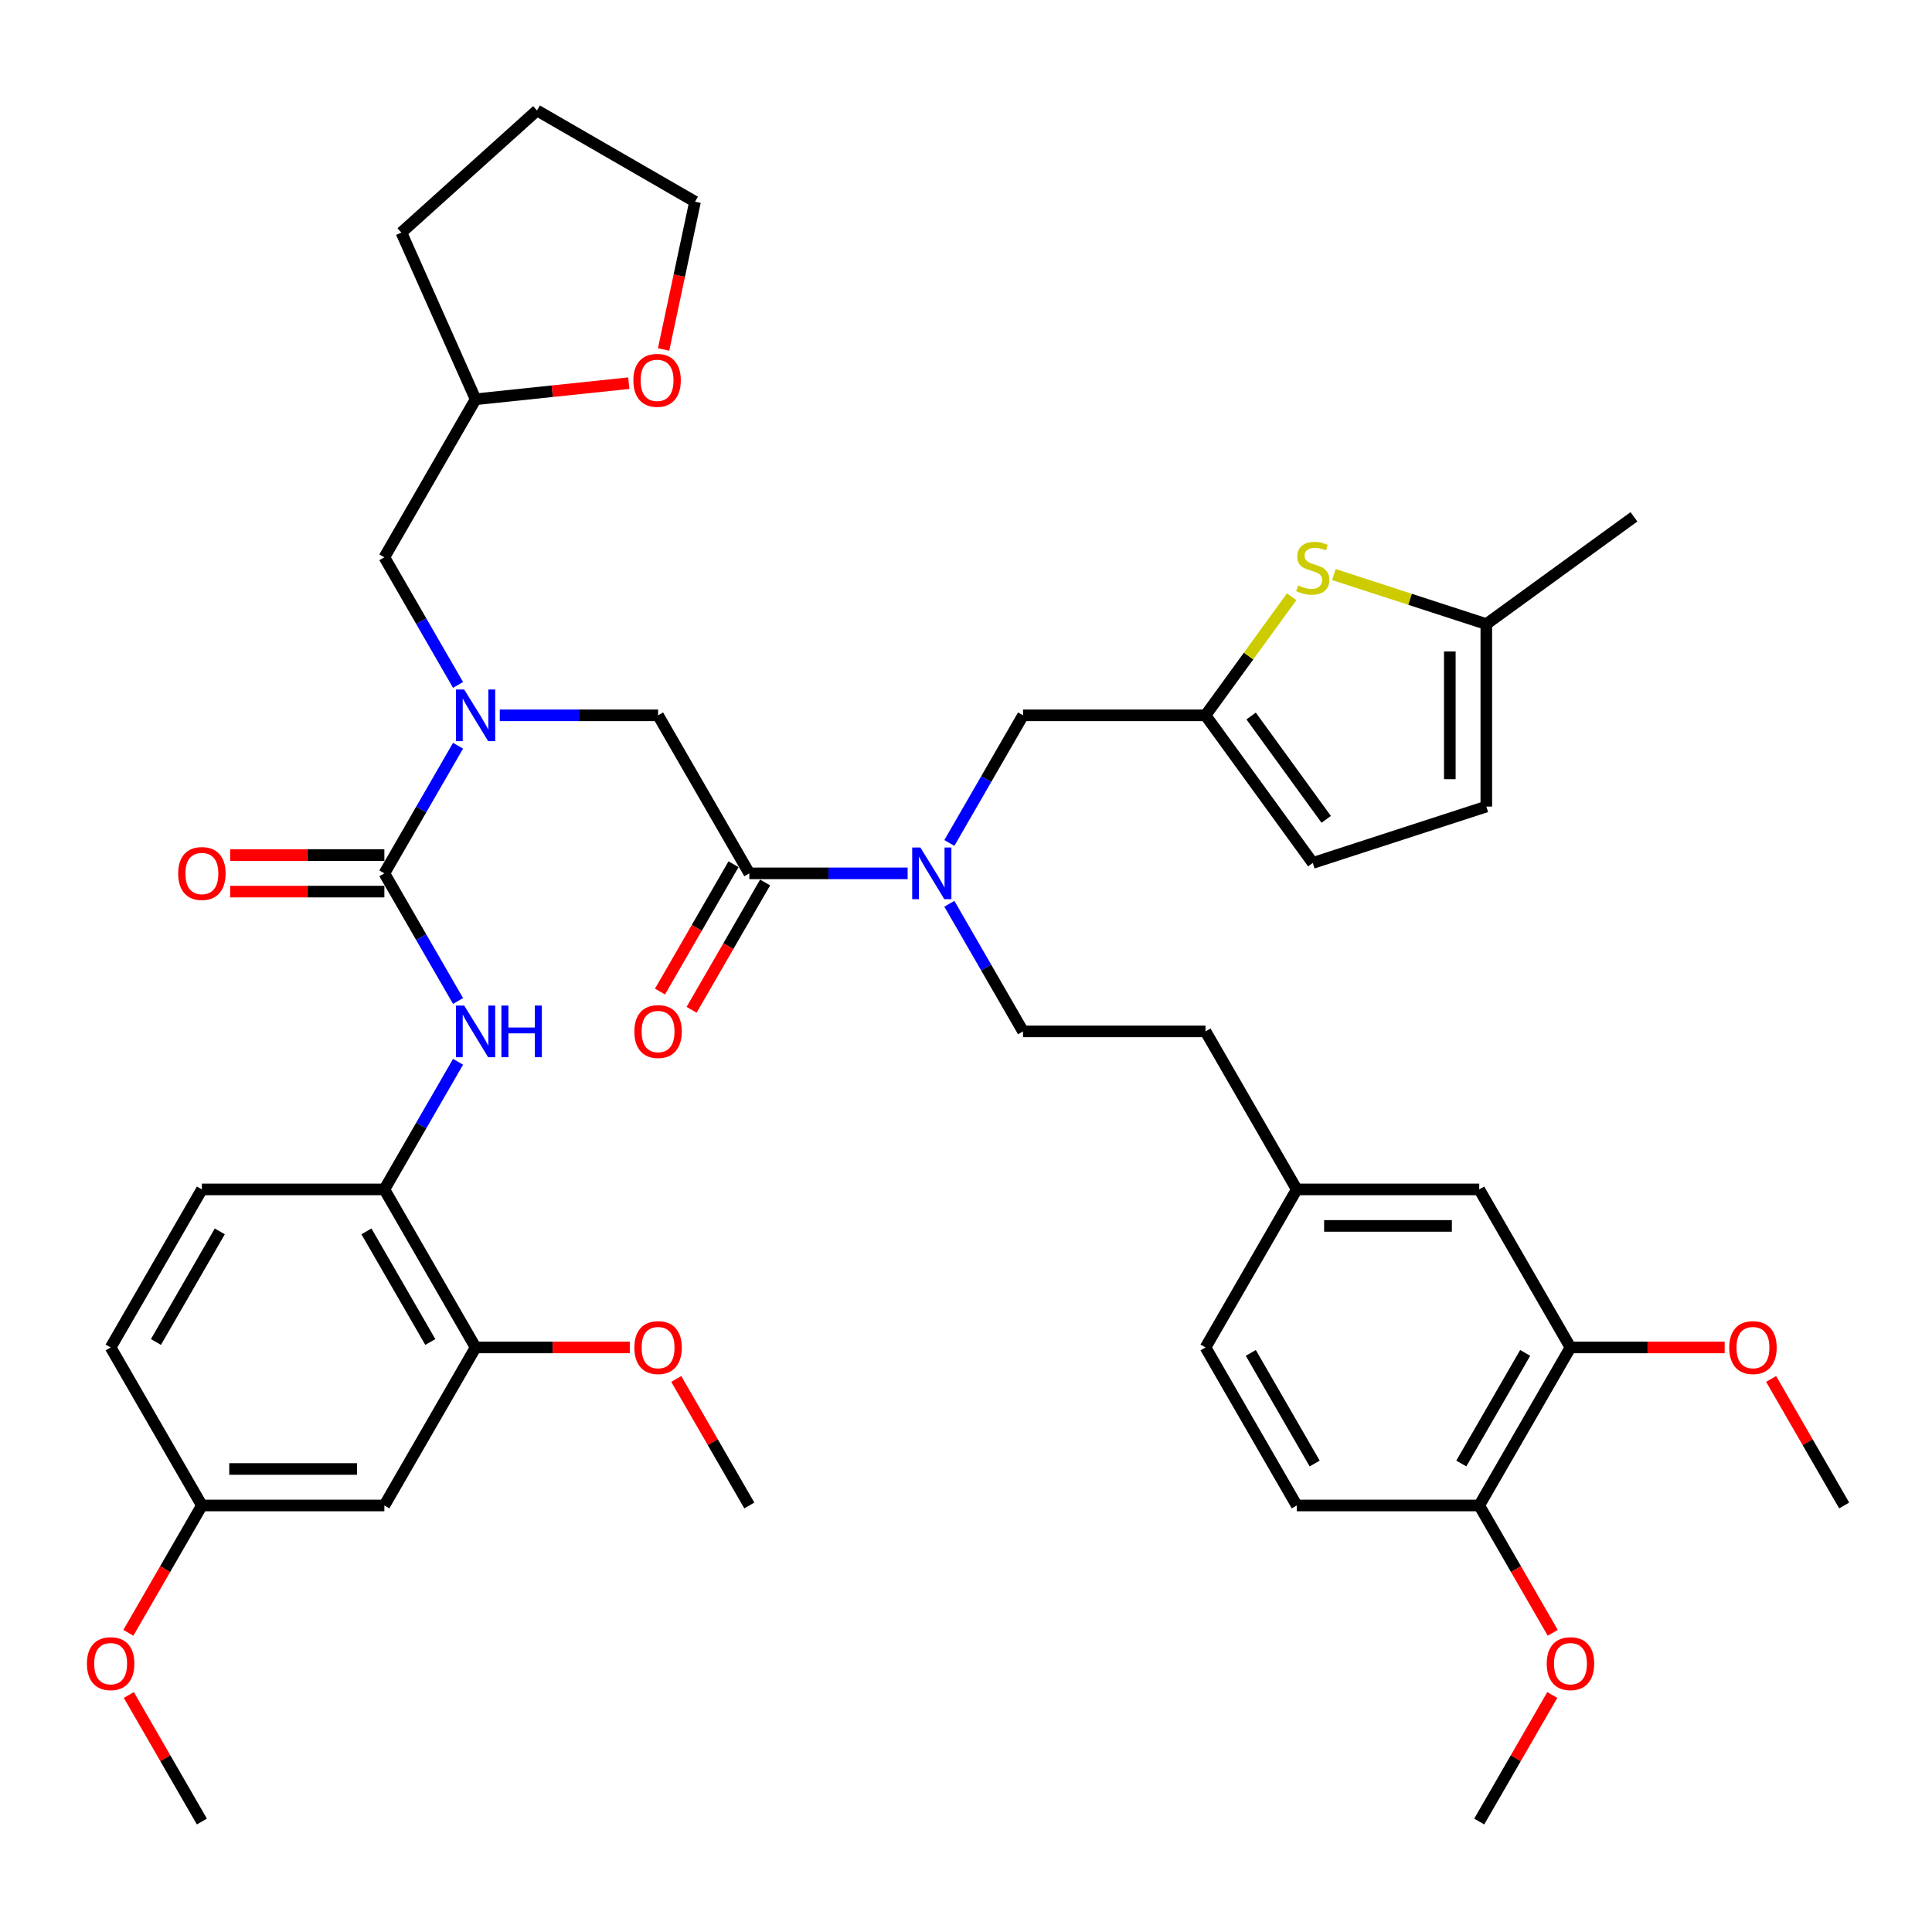 <?xml version='1.0' encoding='iso-8859-1'?>
<svg version='1.1' baseProfile='full'
              xmlns='http://www.w3.org/2000/svg'
                      xmlns:rdkit='http://www.rdkit.org/xml'
                      xmlns:xlink='http://www.w3.org/1999/xlink'
                  xml:space='preserve'
width='1000px' height='1000px' viewBox='0 0 1000 1000'>
<!-- END OF HEADER -->
<rect style='opacity:1.0;fill:#FFFFFF;stroke:none' width='1000' height='1000' x='0' y='0'> </rect>
<path class='bond-0' d='M 246.171,697.436 L 198.946,615.64' style='fill:none;fill-rule:evenodd;stroke:#000000;stroke-width:6px;stroke-linecap:butt;stroke-linejoin:miter;stroke-opacity:1' />
<path class='bond-0' d='M 222.728,694.612 L 189.67,637.354' style='fill:none;fill-rule:evenodd;stroke:#000000;stroke-width:6px;stroke-linecap:butt;stroke-linejoin:miter;stroke-opacity:1' />
<path class='bond-1' d='M 246.171,697.436 L 198.946,779.232' style='fill:none;fill-rule:evenodd;stroke:#000000;stroke-width:6px;stroke-linecap:butt;stroke-linejoin:miter;stroke-opacity:1' />
<path class='bond-2' d='M 246.171,697.436 L 286.076,697.436' style='fill:none;fill-rule:evenodd;stroke:#000000;stroke-width:6px;stroke-linecap:butt;stroke-linejoin:miter;stroke-opacity:1' />
<path class='bond-2' d='M 286.076,697.436 L 325.981,697.436' style='fill:none;fill-rule:evenodd;stroke:#FF0000;stroke-width:6px;stroke-linecap:butt;stroke-linejoin:miter;stroke-opacity:1' />
<path class='bond-3' d='M 258.676,370.252 L 299.648,370.252' style='fill:none;fill-rule:evenodd;stroke:#0000FF;stroke-width:6px;stroke-linecap:butt;stroke-linejoin:miter;stroke-opacity:1' />
<path class='bond-3' d='M 299.648,370.252 L 340.621,370.252' style='fill:none;fill-rule:evenodd;stroke:#000000;stroke-width:6px;stroke-linecap:butt;stroke-linejoin:miter;stroke-opacity:1' />
<path class='bond-4' d='M 237.086,385.987 L 218.016,419.017' style='fill:none;fill-rule:evenodd;stroke:#0000FF;stroke-width:6px;stroke-linecap:butt;stroke-linejoin:miter;stroke-opacity:1' />
<path class='bond-4' d='M 218.016,419.017 L 198.946,452.048' style='fill:none;fill-rule:evenodd;stroke:#000000;stroke-width:6px;stroke-linecap:butt;stroke-linejoin:miter;stroke-opacity:1' />
<path class='bond-5' d='M 237.086,354.516 L 218.016,321.486' style='fill:none;fill-rule:evenodd;stroke:#0000FF;stroke-width:6px;stroke-linecap:butt;stroke-linejoin:miter;stroke-opacity:1' />
<path class='bond-5' d='M 218.016,321.486 L 198.946,288.456' style='fill:none;fill-rule:evenodd;stroke:#000000;stroke-width:6px;stroke-linecap:butt;stroke-linejoin:miter;stroke-opacity:1' />
<path class='bond-6' d='M 198.946,442.603 L 159.041,442.603' style='fill:none;fill-rule:evenodd;stroke:#000000;stroke-width:6px;stroke-linecap:butt;stroke-linejoin:miter;stroke-opacity:1' />
<path class='bond-6' d='M 159.041,442.603 L 119.135,442.603' style='fill:none;fill-rule:evenodd;stroke:#FF0000;stroke-width:6px;stroke-linecap:butt;stroke-linejoin:miter;stroke-opacity:1' />
<path class='bond-6' d='M 198.946,461.493 L 159.041,461.493' style='fill:none;fill-rule:evenodd;stroke:#000000;stroke-width:6px;stroke-linecap:butt;stroke-linejoin:miter;stroke-opacity:1' />
<path class='bond-6' d='M 159.041,461.493 L 119.135,461.493' style='fill:none;fill-rule:evenodd;stroke:#FF0000;stroke-width:6px;stroke-linecap:butt;stroke-linejoin:miter;stroke-opacity:1' />
<path class='bond-7' d='M 198.946,452.048 L 218.016,485.078' style='fill:none;fill-rule:evenodd;stroke:#000000;stroke-width:6px;stroke-linecap:butt;stroke-linejoin:miter;stroke-opacity:1' />
<path class='bond-7' d='M 218.016,485.078 L 237.086,518.108' style='fill:none;fill-rule:evenodd;stroke:#0000FF;stroke-width:6px;stroke-linecap:butt;stroke-linejoin:miter;stroke-opacity:1' />
<path class='bond-8' d='M 237.086,549.579 L 218.016,582.61' style='fill:none;fill-rule:evenodd;stroke:#0000FF;stroke-width:6px;stroke-linecap:butt;stroke-linejoin:miter;stroke-opacity:1' />
<path class='bond-8' d='M 218.016,582.61 L 198.946,615.64' style='fill:none;fill-rule:evenodd;stroke:#000000;stroke-width:6px;stroke-linecap:butt;stroke-linejoin:miter;stroke-opacity:1' />
<path class='bond-9' d='M 198.946,779.232 L 104.496,779.232' style='fill:none;fill-rule:evenodd;stroke:#000000;stroke-width:6px;stroke-linecap:butt;stroke-linejoin:miter;stroke-opacity:1' />
<path class='bond-9' d='M 184.778,760.342 L 118.663,760.342' style='fill:none;fill-rule:evenodd;stroke:#000000;stroke-width:6px;stroke-linecap:butt;stroke-linejoin:miter;stroke-opacity:1' />
<path class='bond-10' d='M 198.946,615.64 L 104.496,615.64' style='fill:none;fill-rule:evenodd;stroke:#000000;stroke-width:6px;stroke-linecap:butt;stroke-linejoin:miter;stroke-opacity:1' />
<path class='bond-11' d='M 325.464,198.326 L 285.817,202.493' style='fill:none;fill-rule:evenodd;stroke:#FF0000;stroke-width:6px;stroke-linecap:butt;stroke-linejoin:miter;stroke-opacity:1' />
<path class='bond-11' d='M 285.817,202.493 L 246.171,206.66' style='fill:none;fill-rule:evenodd;stroke:#000000;stroke-width:6px;stroke-linecap:butt;stroke-linejoin:miter;stroke-opacity:1' />
<path class='bond-12' d='M 343.48,180.9 L 351.61,142.651' style='fill:none;fill-rule:evenodd;stroke:#FF0000;stroke-width:6px;stroke-linecap:butt;stroke-linejoin:miter;stroke-opacity:1' />
<path class='bond-12' d='M 351.61,142.651 L 359.741,104.401' style='fill:none;fill-rule:evenodd;stroke:#000000;stroke-width:6px;stroke-linecap:butt;stroke-linejoin:miter;stroke-opacity:1' />
<path class='bond-13' d='M 379.666,447.325 L 360.64,480.28' style='fill:none;fill-rule:evenodd;stroke:#000000;stroke-width:6px;stroke-linecap:butt;stroke-linejoin:miter;stroke-opacity:1' />
<path class='bond-13' d='M 360.64,480.28 L 341.613,513.235' style='fill:none;fill-rule:evenodd;stroke:#FF0000;stroke-width:6px;stroke-linecap:butt;stroke-linejoin:miter;stroke-opacity:1' />
<path class='bond-13' d='M 396.025,456.77 L 376.999,489.725' style='fill:none;fill-rule:evenodd;stroke:#000000;stroke-width:6px;stroke-linecap:butt;stroke-linejoin:miter;stroke-opacity:1' />
<path class='bond-13' d='M 376.999,489.725 L 357.972,522.68' style='fill:none;fill-rule:evenodd;stroke:#FF0000;stroke-width:6px;stroke-linecap:butt;stroke-linejoin:miter;stroke-opacity:1' />
<path class='bond-14' d='M 387.846,452.048 L 340.621,370.252' style='fill:none;fill-rule:evenodd;stroke:#000000;stroke-width:6px;stroke-linecap:butt;stroke-linejoin:miter;stroke-opacity:1' />
<path class='bond-15' d='M 387.846,452.048 L 428.818,452.048' style='fill:none;fill-rule:evenodd;stroke:#000000;stroke-width:6px;stroke-linecap:butt;stroke-linejoin:miter;stroke-opacity:1' />
<path class='bond-15' d='M 428.818,452.048 L 469.79,452.048' style='fill:none;fill-rule:evenodd;stroke:#0000FF;stroke-width:6px;stroke-linecap:butt;stroke-linejoin:miter;stroke-opacity:1' />
<path class='bond-16' d='M 246.171,206.66 L 198.946,288.456' style='fill:none;fill-rule:evenodd;stroke:#000000;stroke-width:6px;stroke-linecap:butt;stroke-linejoin:miter;stroke-opacity:1' />
<path class='bond-17' d='M 246.171,206.66 L 207.754,120.375' style='fill:none;fill-rule:evenodd;stroke:#000000;stroke-width:6px;stroke-linecap:butt;stroke-linejoin:miter;stroke-opacity:1' />
<path class='bond-18' d='M 529.521,370.252 L 623.971,370.252' style='fill:none;fill-rule:evenodd;stroke:#000000;stroke-width:6px;stroke-linecap:butt;stroke-linejoin:miter;stroke-opacity:1' />
<path class='bond-19' d='M 529.521,370.252 L 510.451,403.282' style='fill:none;fill-rule:evenodd;stroke:#000000;stroke-width:6px;stroke-linecap:butt;stroke-linejoin:miter;stroke-opacity:1' />
<path class='bond-19' d='M 510.451,403.282 L 491.38,436.312' style='fill:none;fill-rule:evenodd;stroke:#0000FF;stroke-width:6px;stroke-linecap:butt;stroke-linejoin:miter;stroke-opacity:1' />
<path class='bond-20' d='M 491.38,467.783 L 510.451,500.813' style='fill:none;fill-rule:evenodd;stroke:#0000FF;stroke-width:6px;stroke-linecap:butt;stroke-linejoin:miter;stroke-opacity:1' />
<path class='bond-20' d='M 510.451,500.813 L 529.521,533.844' style='fill:none;fill-rule:evenodd;stroke:#000000;stroke-width:6px;stroke-linecap:butt;stroke-linejoin:miter;stroke-opacity:1' />
<path class='bond-21' d='M 529.521,533.844 L 623.971,533.844' style='fill:none;fill-rule:evenodd;stroke:#000000;stroke-width:6px;stroke-linecap:butt;stroke-linejoin:miter;stroke-opacity:1' />
<path class='bond-22' d='M 812.871,697.436 L 765.646,779.232' style='fill:none;fill-rule:evenodd;stroke:#000000;stroke-width:6px;stroke-linecap:butt;stroke-linejoin:miter;stroke-opacity:1' />
<path class='bond-22' d='M 789.428,700.26 L 756.37,757.518' style='fill:none;fill-rule:evenodd;stroke:#000000;stroke-width:6px;stroke-linecap:butt;stroke-linejoin:miter;stroke-opacity:1' />
<path class='bond-23' d='M 812.871,697.436 L 765.646,615.64' style='fill:none;fill-rule:evenodd;stroke:#000000;stroke-width:6px;stroke-linecap:butt;stroke-linejoin:miter;stroke-opacity:1' />
<path class='bond-24' d='M 812.871,697.436 L 852.776,697.436' style='fill:none;fill-rule:evenodd;stroke:#000000;stroke-width:6px;stroke-linecap:butt;stroke-linejoin:miter;stroke-opacity:1' />
<path class='bond-24' d='M 852.776,697.436 L 892.681,697.436' style='fill:none;fill-rule:evenodd;stroke:#FF0000;stroke-width:6px;stroke-linecap:butt;stroke-linejoin:miter;stroke-opacity:1' />
<path class='bond-25' d='M 765.646,779.232 L 671.196,779.232' style='fill:none;fill-rule:evenodd;stroke:#000000;stroke-width:6px;stroke-linecap:butt;stroke-linejoin:miter;stroke-opacity:1' />
<path class='bond-26' d='M 765.646,779.232 L 784.672,812.187' style='fill:none;fill-rule:evenodd;stroke:#000000;stroke-width:6px;stroke-linecap:butt;stroke-linejoin:miter;stroke-opacity:1' />
<path class='bond-26' d='M 784.672,812.187 L 803.698,845.142' style='fill:none;fill-rule:evenodd;stroke:#FF0000;stroke-width:6px;stroke-linecap:butt;stroke-linejoin:miter;stroke-opacity:1' />
<path class='bond-27' d='M 623.971,370.252 L 646.26,339.573' style='fill:none;fill-rule:evenodd;stroke:#000000;stroke-width:6px;stroke-linecap:butt;stroke-linejoin:miter;stroke-opacity:1' />
<path class='bond-27' d='M 646.26,339.573 L 668.55,308.894' style='fill:none;fill-rule:evenodd;stroke:#CCCC00;stroke-width:6px;stroke-linecap:butt;stroke-linejoin:miter;stroke-opacity:1' />
<path class='bond-28' d='M 623.971,370.252 L 679.487,446.663' style='fill:none;fill-rule:evenodd;stroke:#000000;stroke-width:6px;stroke-linecap:butt;stroke-linejoin:miter;stroke-opacity:1' />
<path class='bond-28' d='M 647.58,370.61 L 686.442,424.098' style='fill:none;fill-rule:evenodd;stroke:#000000;stroke-width:6px;stroke-linecap:butt;stroke-linejoin:miter;stroke-opacity:1' />
<path class='bond-29' d='M 690.424,297.394 L 729.869,310.21' style='fill:none;fill-rule:evenodd;stroke:#CCCC00;stroke-width:6px;stroke-linecap:butt;stroke-linejoin:miter;stroke-opacity:1' />
<path class='bond-29' d='M 729.869,310.21 L 769.314,323.027' style='fill:none;fill-rule:evenodd;stroke:#000000;stroke-width:6px;stroke-linecap:butt;stroke-linejoin:miter;stroke-opacity:1' />
<path class='bond-30' d='M 679.487,446.663 L 769.314,417.477' style='fill:none;fill-rule:evenodd;stroke:#000000;stroke-width:6px;stroke-linecap:butt;stroke-linejoin:miter;stroke-opacity:1' />
<path class='bond-31' d='M 769.314,323.027 L 769.314,417.477' style='fill:none;fill-rule:evenodd;stroke:#000000;stroke-width:6px;stroke-linecap:butt;stroke-linejoin:miter;stroke-opacity:1' />
<path class='bond-31' d='M 750.424,337.194 L 750.424,403.309' style='fill:none;fill-rule:evenodd;stroke:#000000;stroke-width:6px;stroke-linecap:butt;stroke-linejoin:miter;stroke-opacity:1' />
<path class='bond-32' d='M 769.314,323.027 L 845.726,267.51' style='fill:none;fill-rule:evenodd;stroke:#000000;stroke-width:6px;stroke-linecap:butt;stroke-linejoin:miter;stroke-opacity:1' />
<path class='bond-33' d='M 765.646,615.64 L 671.196,615.64' style='fill:none;fill-rule:evenodd;stroke:#000000;stroke-width:6px;stroke-linecap:butt;stroke-linejoin:miter;stroke-opacity:1' />
<path class='bond-33' d='M 751.478,634.53 L 685.363,634.53' style='fill:none;fill-rule:evenodd;stroke:#000000;stroke-width:6px;stroke-linecap:butt;stroke-linejoin:miter;stroke-opacity:1' />
<path class='bond-34' d='M 671.196,779.232 L 623.971,697.436' style='fill:none;fill-rule:evenodd;stroke:#000000;stroke-width:6px;stroke-linecap:butt;stroke-linejoin:miter;stroke-opacity:1' />
<path class='bond-34' d='M 680.471,757.518 L 647.414,700.26' style='fill:none;fill-rule:evenodd;stroke:#000000;stroke-width:6px;stroke-linecap:butt;stroke-linejoin:miter;stroke-opacity:1' />
<path class='bond-35' d='M 671.196,615.64 L 623.971,697.436' style='fill:none;fill-rule:evenodd;stroke:#000000;stroke-width:6px;stroke-linecap:butt;stroke-linejoin:miter;stroke-opacity:1' />
<path class='bond-36' d='M 671.196,615.64 L 623.971,533.844' style='fill:none;fill-rule:evenodd;stroke:#000000;stroke-width:6px;stroke-linecap:butt;stroke-linejoin:miter;stroke-opacity:1' />
<path class='bond-37' d='M 916.732,713.738 L 935.639,746.485' style='fill:none;fill-rule:evenodd;stroke:#FF0000;stroke-width:6px;stroke-linecap:butt;stroke-linejoin:miter;stroke-opacity:1' />
<path class='bond-37' d='M 935.639,746.485 L 954.545,779.232' style='fill:none;fill-rule:evenodd;stroke:#000000;stroke-width:6px;stroke-linecap:butt;stroke-linejoin:miter;stroke-opacity:1' />
<path class='bond-38' d='M 803.459,877.33 L 784.552,910.077' style='fill:none;fill-rule:evenodd;stroke:#FF0000;stroke-width:6px;stroke-linecap:butt;stroke-linejoin:miter;stroke-opacity:1' />
<path class='bond-38' d='M 784.552,910.077 L 765.646,942.824' style='fill:none;fill-rule:evenodd;stroke:#000000;stroke-width:6px;stroke-linecap:butt;stroke-linejoin:miter;stroke-opacity:1' />
<path class='bond-39' d='M 359.741,104.401 L 277.944,57.176' style='fill:none;fill-rule:evenodd;stroke:#000000;stroke-width:6px;stroke-linecap:butt;stroke-linejoin:miter;stroke-opacity:1' />
<path class='bond-40' d='M 207.754,120.375 L 277.944,57.176' style='fill:none;fill-rule:evenodd;stroke:#000000;stroke-width:6px;stroke-linecap:butt;stroke-linejoin:miter;stroke-opacity:1' />
<path class='bond-41' d='M 104.496,615.64 L 57.271,697.436' style='fill:none;fill-rule:evenodd;stroke:#000000;stroke-width:6px;stroke-linecap:butt;stroke-linejoin:miter;stroke-opacity:1' />
<path class='bond-41' d='M 113.771,637.354 L 80.714,694.612' style='fill:none;fill-rule:evenodd;stroke:#000000;stroke-width:6px;stroke-linecap:butt;stroke-linejoin:miter;stroke-opacity:1' />
<path class='bond-42' d='M 104.496,779.232 L 57.271,697.436' style='fill:none;fill-rule:evenodd;stroke:#000000;stroke-width:6px;stroke-linecap:butt;stroke-linejoin:miter;stroke-opacity:1' />
<path class='bond-43' d='M 104.496,779.232 L 85.469,812.187' style='fill:none;fill-rule:evenodd;stroke:#000000;stroke-width:6px;stroke-linecap:butt;stroke-linejoin:miter;stroke-opacity:1' />
<path class='bond-43' d='M 85.469,812.187 L 66.443,845.142' style='fill:none;fill-rule:evenodd;stroke:#FF0000;stroke-width:6px;stroke-linecap:butt;stroke-linejoin:miter;stroke-opacity:1' />
<path class='bond-44' d='M 350.033,713.738 L 368.939,746.485' style='fill:none;fill-rule:evenodd;stroke:#FF0000;stroke-width:6px;stroke-linecap:butt;stroke-linejoin:miter;stroke-opacity:1' />
<path class='bond-44' d='M 368.939,746.485 L 387.846,779.232' style='fill:none;fill-rule:evenodd;stroke:#000000;stroke-width:6px;stroke-linecap:butt;stroke-linejoin:miter;stroke-opacity:1' />
<path class='bond-45' d='M 66.683,877.33 L 85.589,910.077' style='fill:none;fill-rule:evenodd;stroke:#FF0000;stroke-width:6px;stroke-linecap:butt;stroke-linejoin:miter;stroke-opacity:1' />
<path class='bond-45' d='M 85.589,910.077 L 104.496,942.824' style='fill:none;fill-rule:evenodd;stroke:#000000;stroke-width:6px;stroke-linecap:butt;stroke-linejoin:miter;stroke-opacity:1' />
<path  class='atom-1' d='M 240.258 356.878
L 249.023 371.045
Q 249.892 372.443, 251.29 374.974
Q 252.688 377.505, 252.763 377.657
L 252.763 356.878
L 256.315 356.878
L 256.315 383.626
L 252.65 383.626
L 243.243 368.136
Q 242.147 366.323, 240.976 364.245
Q 239.843 362.167, 239.503 361.524
L 239.503 383.626
L 236.027 383.626
L 236.027 356.878
L 240.258 356.878
' fill='#0000FF'/>
<path  class='atom-3' d='M 92.217 452.123
Q 92.217 445.701, 95.391 442.112
Q 98.564 438.523, 104.496 438.523
Q 110.427 438.523, 113.601 442.112
Q 116.774 445.701, 116.774 452.123
Q 116.774 458.621, 113.563 462.324
Q 110.352 465.989, 104.496 465.989
Q 98.602 465.989, 95.391 462.324
Q 92.217 458.659, 92.217 452.123
M 104.496 462.966
Q 108.576 462.966, 110.767 460.246
Q 112.996 457.488, 112.996 452.123
Q 112.996 446.872, 110.767 444.227
Q 108.576 441.545, 104.496 441.545
Q 100.416 441.545, 98.186 444.19
Q 95.995 446.834, 95.995 452.123
Q 95.995 457.526, 98.186 460.246
Q 100.416 462.966, 104.496 462.966
' fill='#FF0000'/>
<path  class='atom-4' d='M 240.258 520.47
L 249.023 534.637
Q 249.892 536.035, 251.29 538.566
Q 252.688 541.098, 252.763 541.249
L 252.763 520.47
L 256.315 520.47
L 256.315 547.218
L 252.65 547.218
L 243.243 531.728
Q 242.147 529.915, 240.976 527.837
Q 239.843 525.759, 239.503 525.117
L 239.503 547.218
L 236.027 547.218
L 236.027 520.47
L 240.258 520.47
' fill='#0000FF'/>
<path  class='atom-4' d='M 259.526 520.47
L 263.153 520.47
L 263.153 531.841
L 276.829 531.841
L 276.829 520.47
L 280.456 520.47
L 280.456 547.218
L 276.829 547.218
L 276.829 534.864
L 263.153 534.864
L 263.153 547.218
L 259.526 547.218
L 259.526 520.47
' fill='#0000FF'/>
<path  class='atom-7' d='M 327.825 196.862
Q 327.825 190.44, 330.998 186.851
Q 334.172 183.262, 340.103 183.262
Q 346.035 183.262, 349.208 186.851
Q 352.382 190.44, 352.382 196.862
Q 352.382 203.361, 349.17 207.063
Q 345.959 210.728, 340.103 210.728
Q 334.21 210.728, 330.998 207.063
Q 327.825 203.398, 327.825 196.862
M 340.103 207.705
Q 344.183 207.705, 346.375 204.985
Q 348.604 202.227, 348.604 196.862
Q 348.604 191.611, 346.375 188.966
Q 344.183 186.284, 340.103 186.284
Q 336.023 186.284, 333.794 188.929
Q 331.603 191.573, 331.603 196.862
Q 331.603 202.265, 333.794 204.985
Q 336.023 207.705, 340.103 207.705
' fill='#FF0000'/>
<path  class='atom-9' d='M 328.342 533.919
Q 328.342 527.497, 331.516 523.908
Q 334.689 520.319, 340.621 520.319
Q 346.552 520.319, 349.726 523.908
Q 352.899 527.497, 352.899 533.919
Q 352.899 540.418, 349.688 544.12
Q 346.477 547.785, 340.621 547.785
Q 334.727 547.785, 331.516 544.12
Q 328.342 540.455, 328.342 533.919
M 340.621 544.762
Q 344.701 544.762, 346.892 542.042
Q 349.121 539.284, 349.121 533.919
Q 349.121 528.668, 346.892 526.023
Q 344.701 523.341, 340.621 523.341
Q 336.54 523.341, 334.311 525.986
Q 332.12 528.63, 332.12 533.919
Q 332.12 539.322, 334.311 542.042
Q 336.54 544.762, 340.621 544.762
' fill='#FF0000'/>
<path  class='atom-13' d='M 476.383 438.674
L 485.148 452.841
Q 486.017 454.239, 487.415 456.77
Q 488.813 459.302, 488.888 459.453
L 488.888 438.674
L 492.44 438.674
L 492.44 465.422
L 488.775 465.422
L 479.368 449.932
Q 478.272 448.119, 477.101 446.041
Q 475.967 443.963, 475.627 443.321
L 475.627 465.422
L 472.152 465.422
L 472.152 438.674
L 476.383 438.674
' fill='#0000FF'/>
<path  class='atom-18' d='M 671.931 303.021
Q 672.233 303.134, 673.48 303.663
Q 674.727 304.192, 676.087 304.532
Q 677.485 304.834, 678.845 304.834
Q 681.376 304.834, 682.849 303.625
Q 684.323 302.378, 684.323 300.225
Q 684.323 298.751, 683.567 297.845
Q 682.849 296.938, 681.716 296.447
Q 680.582 295.956, 678.693 295.389
Q 676.313 294.671, 674.878 293.991
Q 673.48 293.311, 672.46 291.875
Q 671.478 290.44, 671.478 288.022
Q 671.478 284.66, 673.744 282.582
Q 676.049 280.504, 680.582 280.504
Q 683.68 280.504, 687.194 281.977
L 686.325 284.886
Q 683.114 283.564, 680.696 283.564
Q 678.089 283.564, 676.653 284.66
Q 675.218 285.717, 675.256 287.569
Q 675.256 289.004, 675.973 289.873
Q 676.729 290.742, 677.787 291.233
Q 678.882 291.724, 680.696 292.291
Q 683.114 293.047, 684.549 293.802
Q 685.985 294.558, 687.005 296.107
Q 688.063 297.618, 688.063 300.225
Q 688.063 303.927, 685.569 305.93
Q 683.114 307.894, 678.996 307.894
Q 676.616 307.894, 674.802 307.365
Q 673.026 306.874, 670.911 306.005
L 671.931 303.021
' fill='#CCCC00'/>
<path  class='atom-27' d='M 895.042 697.512
Q 895.042 691.089, 898.215 687.5
Q 901.389 683.911, 907.32 683.911
Q 913.252 683.911, 916.425 687.5
Q 919.599 691.089, 919.599 697.512
Q 919.599 704.01, 916.388 707.712
Q 913.176 711.377, 907.32 711.377
Q 901.427 711.377, 898.215 707.712
Q 895.042 704.047, 895.042 697.512
M 907.32 708.354
Q 911.401 708.354, 913.592 705.634
Q 915.821 702.876, 915.821 697.512
Q 915.821 692.26, 913.592 689.616
Q 911.401 686.933, 907.32 686.933
Q 903.24 686.933, 901.011 689.578
Q 898.82 692.222, 898.82 697.512
Q 898.82 702.914, 901.011 705.634
Q 903.24 708.354, 907.32 708.354
' fill='#FF0000'/>
<path  class='atom-28' d='M 800.592 861.104
Q 800.592 854.681, 803.766 851.092
Q 806.939 847.503, 812.871 847.503
Q 818.802 847.503, 821.975 851.092
Q 825.149 854.681, 825.149 861.104
Q 825.149 867.602, 821.938 871.304
Q 818.726 874.969, 812.871 874.969
Q 806.977 874.969, 803.766 871.304
Q 800.592 867.64, 800.592 861.104
M 812.871 871.947
Q 816.951 871.947, 819.142 869.226
Q 821.371 866.468, 821.371 861.104
Q 821.371 855.852, 819.142 853.208
Q 816.951 850.525, 812.871 850.525
Q 808.79 850.525, 806.561 853.17
Q 804.37 855.814, 804.37 861.104
Q 804.37 866.506, 806.561 869.226
Q 808.79 871.947, 812.871 871.947
' fill='#FF0000'/>
<path  class='atom-39' d='M 328.342 697.512
Q 328.342 691.089, 331.516 687.5
Q 334.689 683.911, 340.621 683.911
Q 346.552 683.911, 349.726 687.5
Q 352.899 691.089, 352.899 697.512
Q 352.899 704.01, 349.688 707.712
Q 346.477 711.377, 340.621 711.377
Q 334.727 711.377, 331.516 707.712
Q 328.342 704.047, 328.342 697.512
M 340.621 708.354
Q 344.701 708.354, 346.892 705.634
Q 349.121 702.876, 349.121 697.512
Q 349.121 692.26, 346.892 689.616
Q 344.701 686.933, 340.621 686.933
Q 336.54 686.933, 334.311 689.578
Q 332.12 692.222, 332.12 697.512
Q 332.12 702.914, 334.311 705.634
Q 336.54 708.354, 340.621 708.354
' fill='#FF0000'/>
<path  class='atom-40' d='M 44.992 861.104
Q 44.992 854.681, 48.166 851.092
Q 51.339 847.503, 57.271 847.503
Q 63.202 847.503, 66.376 851.092
Q 69.549 854.681, 69.549 861.104
Q 69.549 867.602, 66.338 871.304
Q 63.127 874.969, 57.271 874.969
Q 51.377 874.969, 48.166 871.304
Q 44.992 867.64, 44.992 861.104
M 57.271 871.947
Q 61.351 871.947, 63.542 869.226
Q 65.771 866.468, 65.771 861.104
Q 65.771 855.852, 63.542 853.208
Q 61.351 850.525, 57.271 850.525
Q 53.191 850.525, 50.962 853.17
Q 48.77 855.814, 48.77 861.104
Q 48.77 866.506, 50.962 869.226
Q 53.191 871.947, 57.271 871.947
' fill='#FF0000'/>
</svg>
